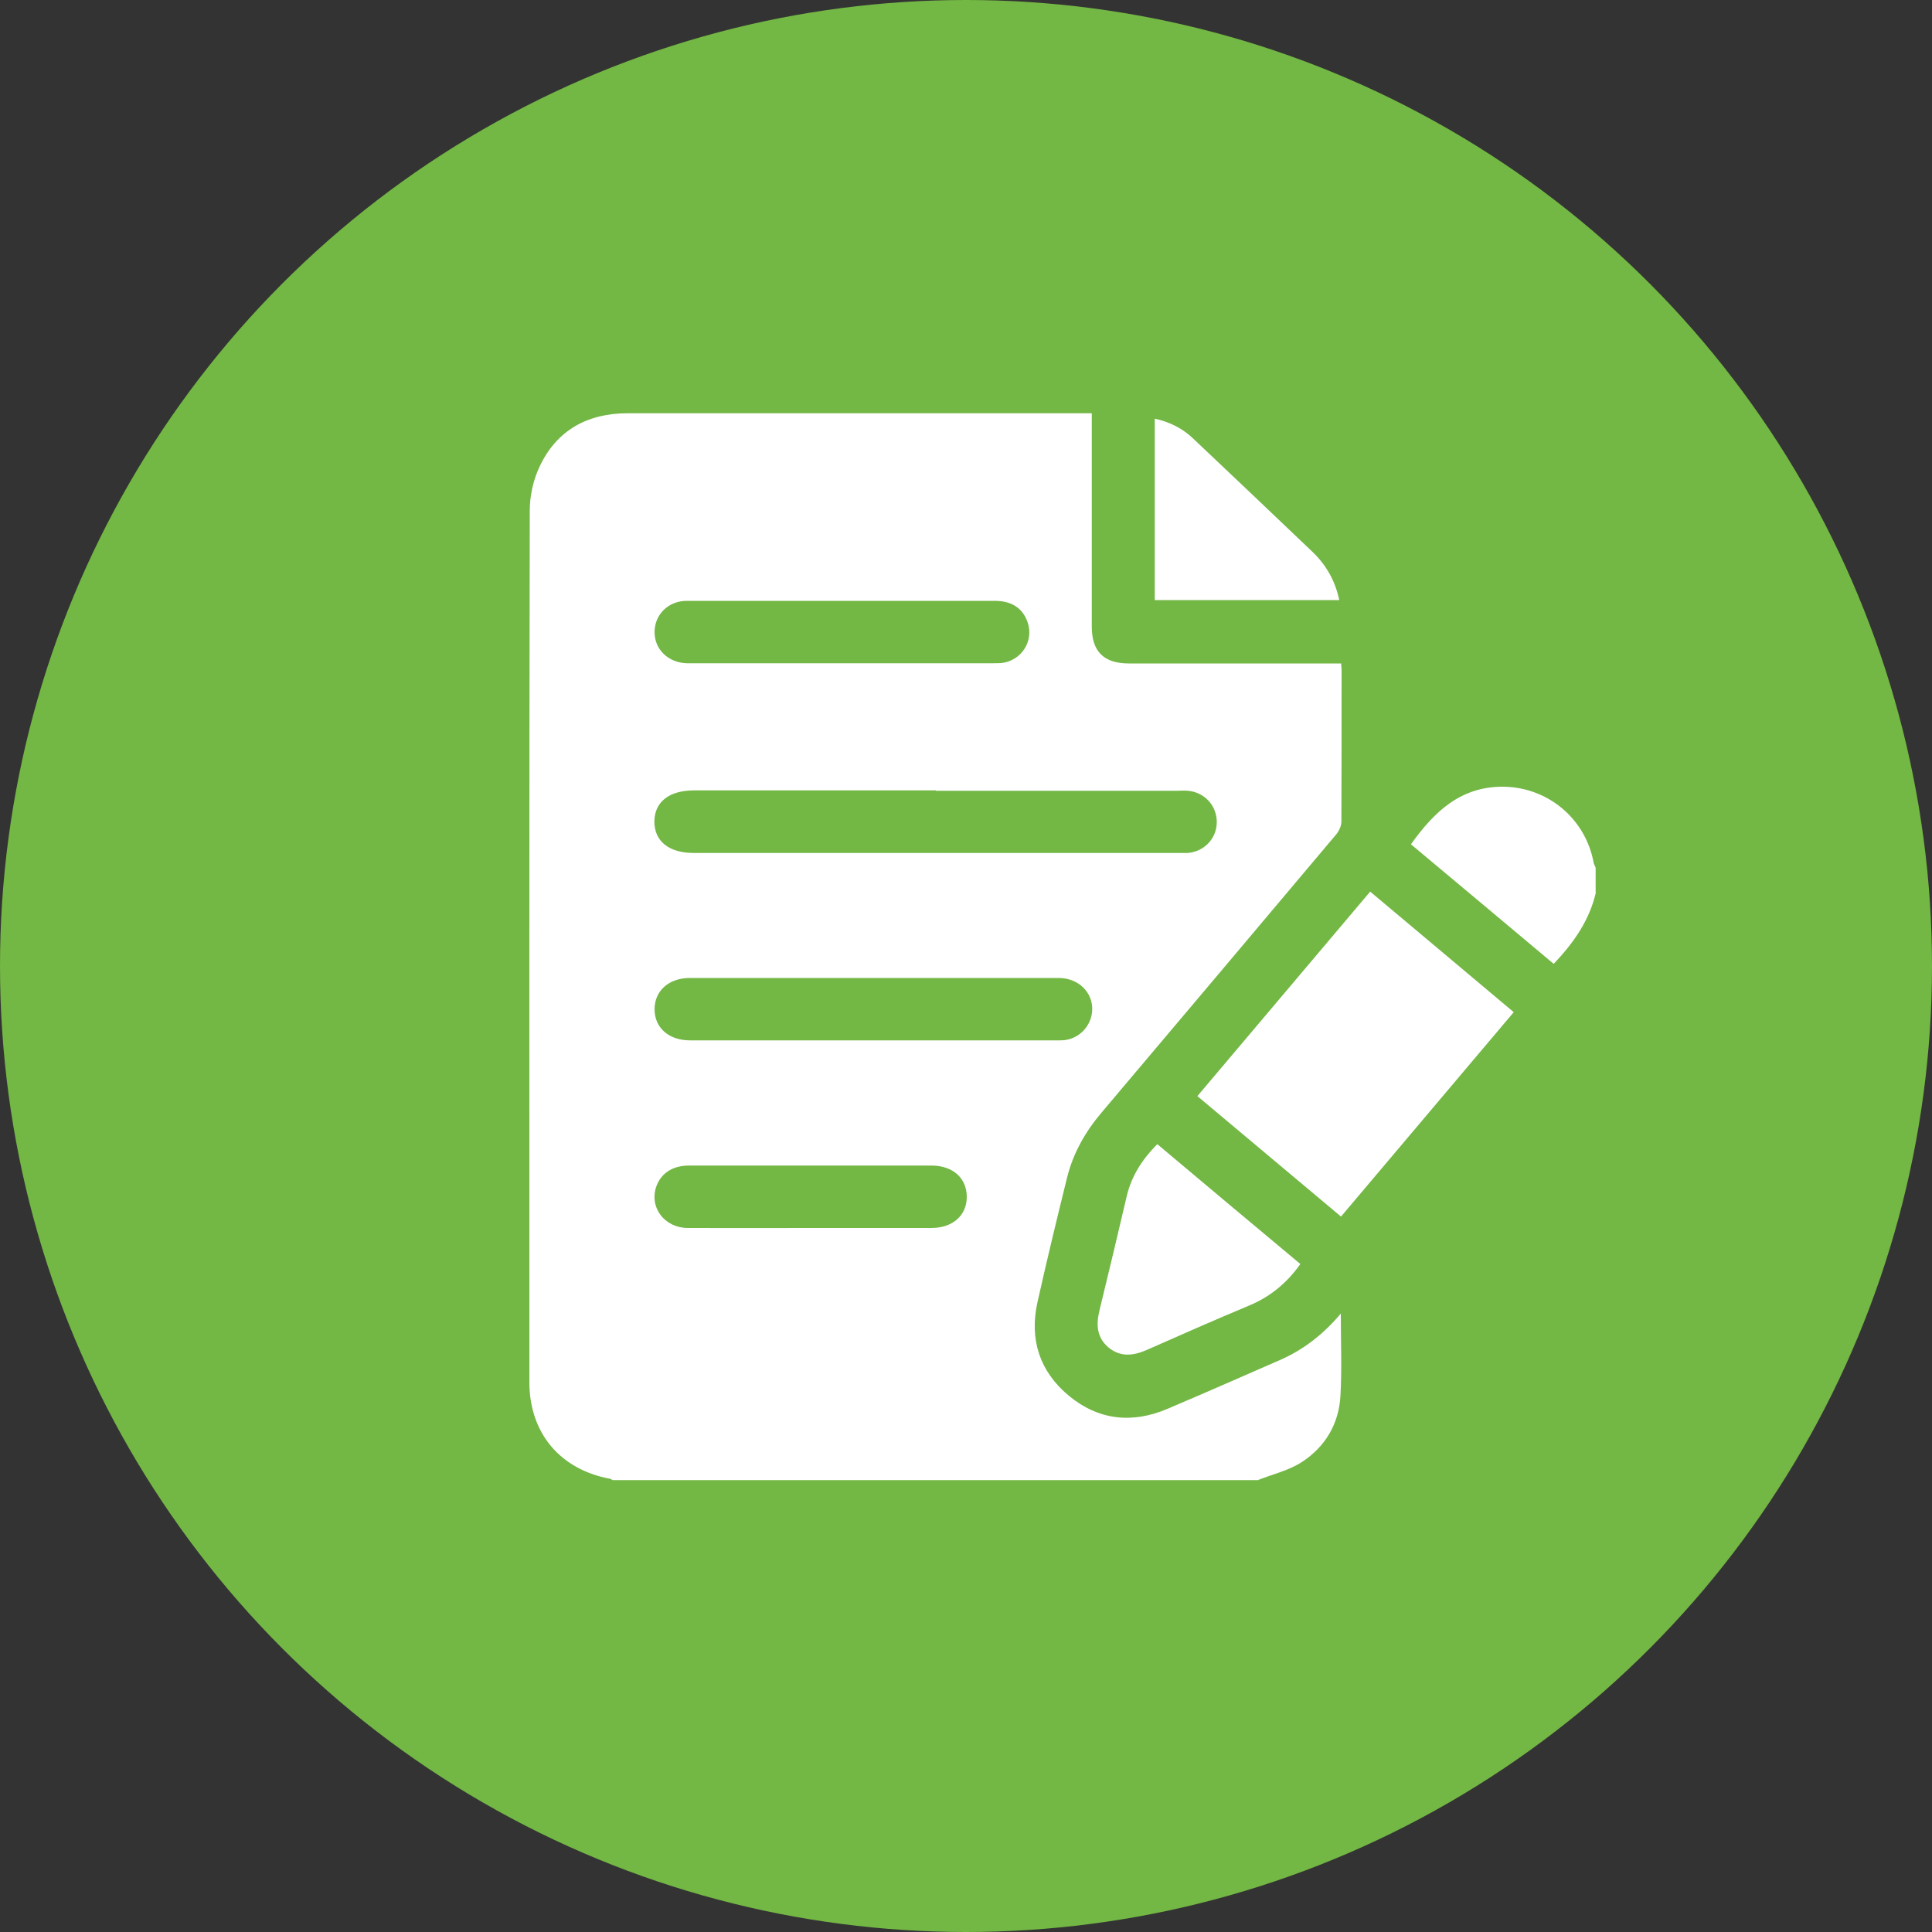 <?xml version="1.0" encoding="UTF-8"?><svg id="Layer_2" xmlns="http://www.w3.org/2000/svg" viewBox="0 0 100 100"><rect x="0" y="0" width="100" height="100" fill="#333333" stroke="none"/><defs><style>.cls-1{fill:#fff;}.cls-2{fill:#73b744;}</style></defs><g id="Layer_1-2"><g id="Group_313"><circle id="Ellipse_26" class="cls-2" cx="50" cy="50" r="50"/></g><path class="cls-1" d="m65.14,76.61H31.71s-.09-.06-.14-.07c-2.57-.48-4.16-2.35-4.17-4.98,0-15.04-.01-30.09.02-45.13,0-.76.18-1.59.51-2.28.89-1.9,2.5-2.76,4.56-2.76,7.83,0,15.67,0,23.5,0,.16,0,.31,0,.52,0,0,.24,0,.44,0,.63,0,3.47,0,6.94,0,10.41,0,1.29.62,1.91,1.92,1.91,3.47,0,6.94,0,10.4,0,.19,0,.38,0,.59,0,0,.15.02.24.02.32,0,2.62,0,5.25-.01,7.87,0,.22-.12.48-.27.66-4.04,4.8-8.08,9.59-12.13,14.38-.85,1-1.49,2.12-1.8,3.39-.53,2.14-1.05,4.29-1.53,6.44-.43,1.92.11,3.59,1.62,4.84,1.53,1.27,3.28,1.46,5.11.68,1.95-.83,3.89-1.68,5.83-2.53,1.21-.53,2.24-1.33,3.14-2.4,0,1.49.06,2.89-.02,4.27-.08,1.44-.79,2.63-1.99,3.41-.67.44-1.5.63-2.26.93Zm-16.7-35.7c-4.17,0-8.34,0-12.51,0-1.29,0-2.05.59-2.06,1.61,0,1.02.75,1.63,2.04,1.63,8.34,0,16.68,0,25.02,0,.18,0,.36,0,.54,0,.86-.07,1.51-.75,1.51-1.6,0-.85-.63-1.54-1.49-1.62-.2-.02-.4,0-.59,0-4.15,0-8.3,0-12.45,0Zm-3.19,9.71c-3.18,0-6.36,0-9.54,0-1.09,0-1.83.66-1.83,1.62,0,.96.74,1.61,1.84,1.61,6.33,0,12.65,0,18.98,0,.13,0,.25,0,.38-.01.71-.08,1.27-.6,1.42-1.29.21-1.02-.57-1.93-1.7-1.93-3.18,0-6.36,0-9.54,0Zm-1.62-19.52c-.7,0-1.4,0-2.1,0-1.99,0-3.99,0-5.98,0-.96,0-1.67.71-1.67,1.62,0,.9.71,1.58,1.67,1.61.11,0,.22,0,.32,0,5.14,0,10.28,0,15.42,0,.18,0,.36,0,.54-.01,1.03-.12,1.68-1.11,1.37-2.08-.24-.74-.82-1.14-1.7-1.14-2.62,0-5.25,0-7.87,0Zm-1.67,32.46c2.08,0,4.17,0,6.25,0,1.1,0,1.83-.65,1.83-1.61,0-.97-.72-1.62-1.82-1.62-1.74,0-3.49,0-5.23,0-2.44,0-4.89,0-7.33,0-.82,0-1.41.37-1.67,1.03-.42,1.09.37,2.19,1.61,2.2,2.12.01,4.24,0,6.36,0Z"/><path class="cls-1" d="m82.6,46.2c-.33,1.44-1.15,2.6-2.18,3.69-2.46-2.06-4.91-4.12-7.39-6.19,1.2-1.68,2.58-3.01,4.81-2.98,2.31.04,4.24,1.68,4.65,3.95.02.08.07.16.1.24v1.29Z"/><path class="cls-1" d="m61.98,56.73c2.99-3.54,5.94-7.03,8.94-10.58,2.47,2.08,4.93,4.13,7.43,6.24-2.98,3.53-5.94,7.03-8.94,10.58-2.48-2.08-4.93-4.14-7.44-6.24Z"/><path class="cls-1" d="m67.31,65.42c-.72,1.02-1.6,1.72-2.69,2.17-1.77.74-3.52,1.51-5.28,2.29-.69.3-1.36.37-1.97-.14-.61-.52-.64-1.19-.46-1.92.48-1.97.95-3.94,1.41-5.91.25-1.05.8-1.9,1.58-2.69,2.46,2.07,4.92,4.13,7.4,6.2Z"/><path class="cls-1" d="m59.77,31.06v-9.39c.78.17,1.45.51,2,1.04,2.06,1.95,4.12,3.9,6.17,5.86.7.67,1.17,1.49,1.38,2.49h-9.55Z"/></g></svg>